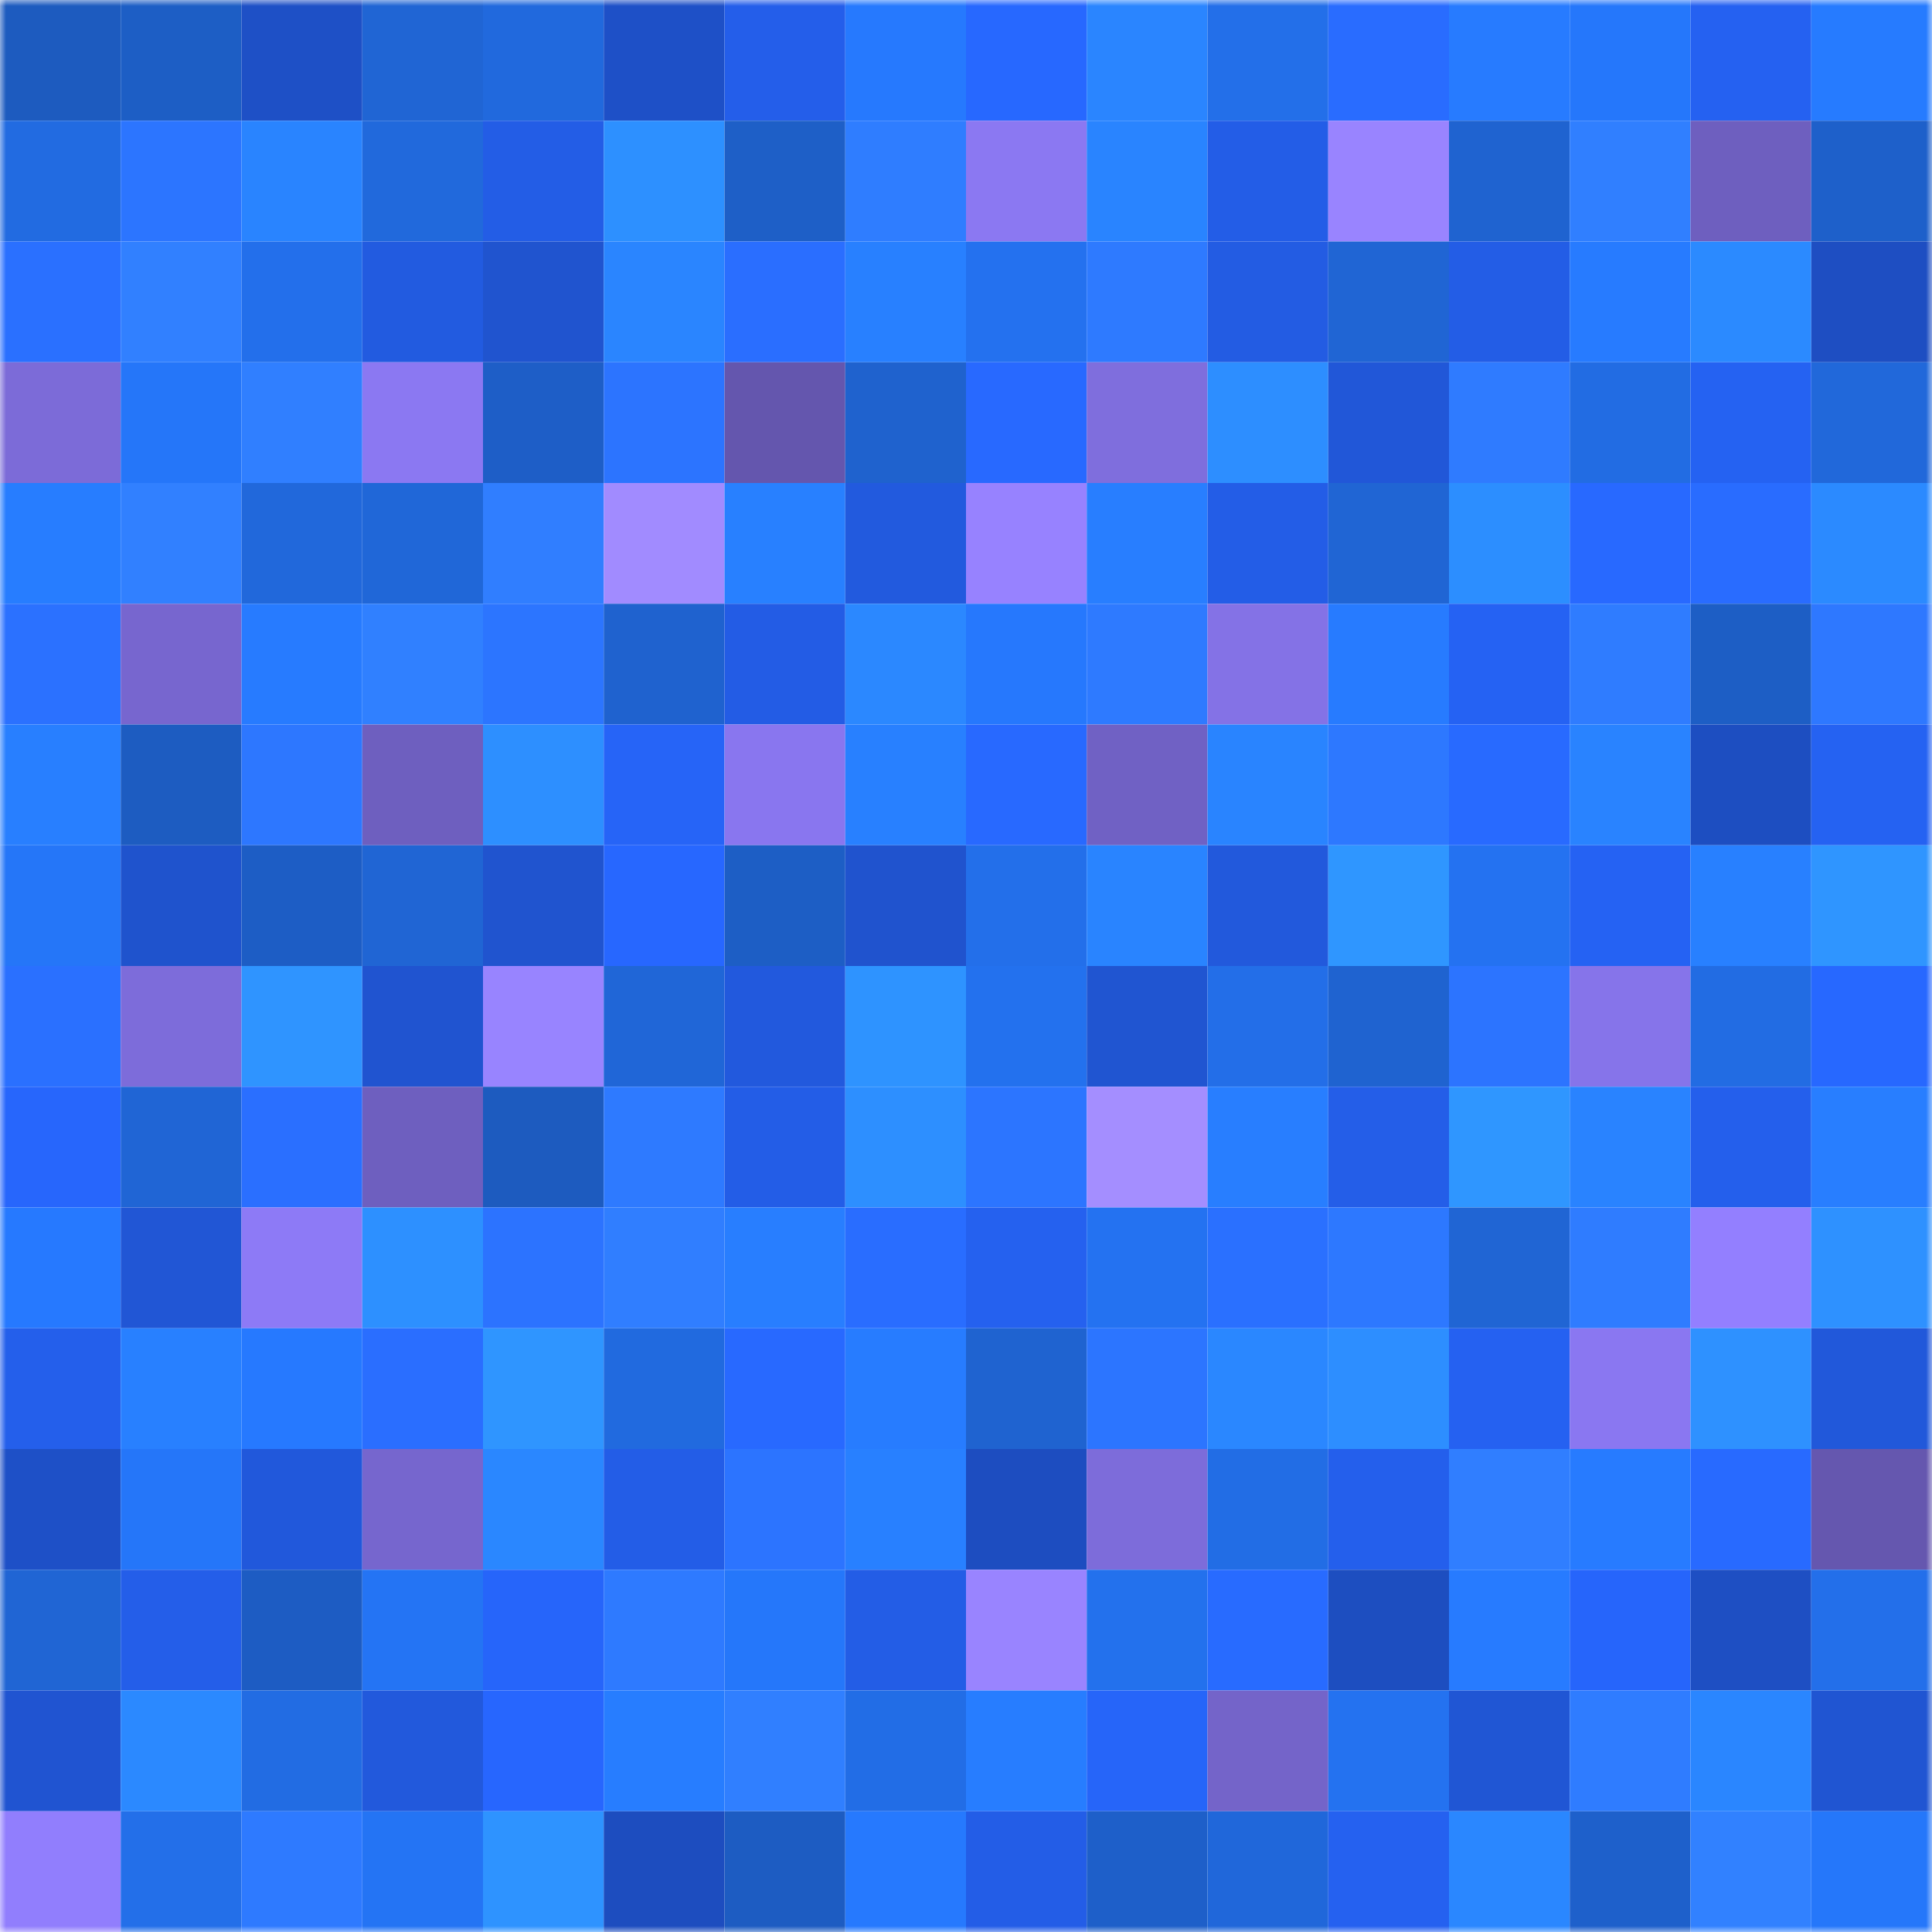 <svg viewBox="0 0 160 160" fill="none" role="img" xmlns="http://www.w3.org/2000/svg" width="240" height="240" name="basenames%2C23gang.base.eth"><mask id="2119872319" mask-type="alpha" maskUnits="userSpaceOnUse" x="0" y="0" width="160" height="160"><rect width="160" height="160" fill="#FFFFFF"></rect></mask><g mask="url(#2119872319)"><rect x="0" y="0" width="10" height="10" fill="#1d5bbf"></rect><rect x="10" y="0" width="10" height="10" fill="#1d5ec5"></rect><rect x="20" y="0" width="10" height="10" fill="#1e50c6"></rect><rect x="30" y="0" width="10" height="10" fill="#2065d4"></rect><rect x="40" y="0" width="10" height="10" fill="#2169dd"></rect><rect x="50" y="0" width="10" height="10" fill="#1e50c7"></rect><rect x="60" y="0" width="10" height="10" fill="#245eea"></rect><rect x="70" y="0" width="10" height="10" fill="#2679fe"></rect><rect x="80" y="0" width="10" height="10" fill="#2768ff"></rect><rect x="90" y="0" width="10" height="10" fill="#2a85ff"></rect><rect x="100" y="0" width="10" height="10" fill="#236fe9"></rect><rect x="110" y="0" width="10" height="10" fill="#296cff"></rect><rect x="120" y="0" width="10" height="10" fill="#277bff"></rect><rect x="130" y="0" width="10" height="10" fill="#2577fb"></rect><rect x="140" y="0" width="10" height="10" fill="#2561f1"></rect><rect x="150" y="0" width="10" height="10" fill="#267bff"></rect><rect x="0" y="10" width="10" height="10" fill="#226be1"></rect><rect x="10" y="10" width="10" height="10" fill="#2c75ff"></rect><rect x="20" y="10" width="10" height="10" fill="#2984ff"></rect><rect x="30" y="10" width="10" height="10" fill="#2169dc"></rect><rect x="40" y="10" width="10" height="10" fill="#235de6"></rect><rect x="50" y="10" width="10" height="10" fill="#2d90ff"></rect><rect x="60" y="10" width="10" height="10" fill="#1e5fc7"></rect><rect x="70" y="10" width="10" height="10" fill="#2f7dff"></rect><rect x="80" y="10" width="10" height="10" fill="#8b78f2"></rect><rect x="90" y="10" width="10" height="10" fill="#2984ff"></rect><rect x="100" y="10" width="10" height="10" fill="#235de7"></rect><rect x="110" y="10" width="10" height="10" fill="#9984ff"></rect><rect x="120" y="10" width="10" height="10" fill="#1f63d0"></rect><rect x="130" y="10" width="10" height="10" fill="#307fff"></rect><rect x="140" y="10" width="10" height="10" fill="#6e5fbf"></rect><rect x="150" y="10" width="10" height="10" fill="#1e60ca"></rect><rect x="0" y="20" width="10" height="10" fill="#2a70ff"></rect><rect x="10" y="20" width="10" height="10" fill="#3180ff"></rect><rect x="20" y="20" width="10" height="10" fill="#236feb"></rect><rect x="30" y="20" width="10" height="10" fill="#225be0"></rect><rect x="40" y="20" width="10" height="10" fill="#2054cf"></rect><rect x="50" y="20" width="10" height="10" fill="#2a85ff"></rect><rect x="60" y="20" width="10" height="10" fill="#2a6eff"></rect><rect x="70" y="20" width="10" height="10" fill="#2880ff"></rect><rect x="80" y="20" width="10" height="10" fill="#2471ef"></rect><rect x="90" y="20" width="10" height="10" fill="#2e7aff"></rect><rect x="100" y="20" width="10" height="10" fill="#235ce3"></rect><rect x="110" y="20" width="10" height="10" fill="#2065d4"></rect><rect x="120" y="20" width="10" height="10" fill="#235de6"></rect><rect x="130" y="20" width="10" height="10" fill="#277bff"></rect><rect x="140" y="20" width="10" height="10" fill="#2b8aff"></rect><rect x="150" y="20" width="10" height="10" fill="#1e4ec2"></rect><rect x="0" y="30" width="10" height="10" fill="#7c6bd8"></rect><rect x="10" y="30" width="10" height="10" fill="#2576f9"></rect><rect x="20" y="30" width="10" height="10" fill="#307fff"></rect><rect x="30" y="30" width="10" height="10" fill="#8b78f2"></rect><rect x="40" y="30" width="10" height="10" fill="#1e5ec7"></rect><rect x="50" y="30" width="10" height="10" fill="#2c74ff"></rect><rect x="60" y="30" width="10" height="10" fill="#6456ae"></rect><rect x="70" y="30" width="10" height="10" fill="#1f62ce"></rect><rect x="80" y="30" width="10" height="10" fill="#2869ff"></rect><rect x="90" y="30" width="10" height="10" fill="#7f6edd"></rect><rect x="100" y="30" width="10" height="10" fill="#2d8eff"></rect><rect x="110" y="30" width="10" height="10" fill="#2157d8"></rect><rect x="120" y="30" width="10" height="10" fill="#2f7bff"></rect><rect x="130" y="30" width="10" height="10" fill="#226ce3"></rect><rect x="140" y="30" width="10" height="10" fill="#2562f2"></rect><rect x="150" y="30" width="10" height="10" fill="#2168da"></rect><rect x="0" y="40" width="10" height="10" fill="#277dff"></rect><rect x="10" y="40" width="10" height="10" fill="#3180ff"></rect><rect x="20" y="40" width="10" height="10" fill="#2168db"></rect><rect x="30" y="40" width="10" height="10" fill="#2067d8"></rect><rect x="40" y="40" width="10" height="10" fill="#307eff"></rect><rect x="50" y="40" width="10" height="10" fill="#a18bff"></rect><rect x="60" y="40" width="10" height="10" fill="#2880ff"></rect><rect x="70" y="40" width="10" height="10" fill="#225ade"></rect><rect x="80" y="40" width="10" height="10" fill="#9782ff"></rect><rect x="90" y="40" width="10" height="10" fill="#287eff"></rect><rect x="100" y="40" width="10" height="10" fill="#235de7"></rect><rect x="110" y="40" width="10" height="10" fill="#2065d4"></rect><rect x="120" y="40" width="10" height="10" fill="#2c8eff"></rect><rect x="130" y="40" width="10" height="10" fill="#2869ff"></rect><rect x="140" y="40" width="10" height="10" fill="#296cff"></rect><rect x="150" y="40" width="10" height="10" fill="#2b8aff"></rect><rect x="0" y="50" width="10" height="10" fill="#2b71ff"></rect><rect x="10" y="50" width="10" height="10" fill="#7766cf"></rect><rect x="20" y="50" width="10" height="10" fill="#277bff"></rect><rect x="30" y="50" width="10" height="10" fill="#3080ff"></rect><rect x="40" y="50" width="10" height="10" fill="#2c75ff"></rect><rect x="50" y="50" width="10" height="10" fill="#1f62cf"></rect><rect x="60" y="50" width="10" height="10" fill="#235ce5"></rect><rect x="70" y="50" width="10" height="10" fill="#2b88ff"></rect><rect x="80" y="50" width="10" height="10" fill="#2678fd"></rect><rect x="90" y="50" width="10" height="10" fill="#2e7aff"></rect><rect x="100" y="50" width="10" height="10" fill="#8472e6"></rect><rect x="110" y="50" width="10" height="10" fill="#277bff"></rect><rect x="120" y="50" width="10" height="10" fill="#2562f3"></rect><rect x="130" y="50" width="10" height="10" fill="#2f7cff"></rect><rect x="140" y="50" width="10" height="10" fill="#1d5ec5"></rect><rect x="150" y="50" width="10" height="10" fill="#2e78ff"></rect><rect x="0" y="60" width="10" height="10" fill="#287fff"></rect><rect x="10" y="60" width="10" height="10" fill="#1d5cc1"></rect><rect x="20" y="60" width="10" height="10" fill="#2d77ff"></rect><rect x="30" y="60" width="10" height="10" fill="#6e5fbf"></rect><rect x="40" y="60" width="10" height="10" fill="#2d8fff"></rect><rect x="50" y="60" width="10" height="10" fill="#2664f7"></rect><rect x="60" y="60" width="10" height="10" fill="#8976ef"></rect><rect x="70" y="60" width="10" height="10" fill="#2880ff"></rect><rect x="80" y="60" width="10" height="10" fill="#2869ff"></rect><rect x="90" y="60" width="10" height="10" fill="#7061c4"></rect><rect x="100" y="60" width="10" height="10" fill="#2984ff"></rect><rect x="110" y="60" width="10" height="10" fill="#2d78ff"></rect><rect x="120" y="60" width="10" height="10" fill="#286aff"></rect><rect x="130" y="60" width="10" height="10" fill="#2983ff"></rect><rect x="140" y="60" width="10" height="10" fill="#1d4ec1"></rect><rect x="150" y="60" width="10" height="10" fill="#2562f2"></rect><rect x="0" y="70" width="10" height="10" fill="#2576f8"></rect><rect x="10" y="70" width="10" height="10" fill="#1f53cd"></rect><rect x="20" y="70" width="10" height="10" fill="#1d5dc5"></rect><rect x="30" y="70" width="10" height="10" fill="#2065d4"></rect><rect x="40" y="70" width="10" height="10" fill="#2054cf"></rect><rect x="50" y="70" width="10" height="10" fill="#2767ff"></rect><rect x="60" y="70" width="10" height="10" fill="#1d5ec5"></rect><rect x="70" y="70" width="10" height="10" fill="#2053ce"></rect><rect x="80" y="70" width="10" height="10" fill="#236fea"></rect><rect x="90" y="70" width="10" height="10" fill="#2984ff"></rect><rect x="100" y="70" width="10" height="10" fill="#2259dc"></rect><rect x="110" y="70" width="10" height="10" fill="#2f96ff"></rect><rect x="120" y="70" width="10" height="10" fill="#2472f1"></rect><rect x="130" y="70" width="10" height="10" fill="#2562f3"></rect><rect x="140" y="70" width="10" height="10" fill="#2880ff"></rect><rect x="150" y="70" width="10" height="10" fill="#2f95ff"></rect><rect x="0" y="80" width="10" height="10" fill="#2a70ff"></rect><rect x="10" y="80" width="10" height="10" fill="#7d6cda"></rect><rect x="20" y="80" width="10" height="10" fill="#2f94ff"></rect><rect x="30" y="80" width="10" height="10" fill="#2054d0"></rect><rect x="40" y="80" width="10" height="10" fill="#9884ff"></rect><rect x="50" y="80" width="10" height="10" fill="#2066d7"></rect><rect x="60" y="80" width="10" height="10" fill="#2259dd"></rect><rect x="70" y="80" width="10" height="10" fill="#2e93ff"></rect><rect x="80" y="80" width="10" height="10" fill="#2371ee"></rect><rect x="90" y="80" width="10" height="10" fill="#2055d1"></rect><rect x="100" y="80" width="10" height="10" fill="#236ee8"></rect><rect x="110" y="80" width="10" height="10" fill="#1f63d0"></rect><rect x="120" y="80" width="10" height="10" fill="#2c74ff"></rect><rect x="130" y="80" width="10" height="10" fill="#8674ea"></rect><rect x="140" y="80" width="10" height="10" fill="#226ce3"></rect><rect x="150" y="80" width="10" height="10" fill="#2768ff"></rect><rect x="0" y="90" width="10" height="10" fill="#2766fc"></rect><rect x="10" y="90" width="10" height="10" fill="#2065d5"></rect><rect x="20" y="90" width="10" height="10" fill="#2a6fff"></rect><rect x="30" y="90" width="10" height="10" fill="#6e5fbf"></rect><rect x="40" y="90" width="10" height="10" fill="#1d5bbf"></rect><rect x="50" y="90" width="10" height="10" fill="#2e7aff"></rect><rect x="60" y="90" width="10" height="10" fill="#235de7"></rect><rect x="70" y="90" width="10" height="10" fill="#2d8fff"></rect><rect x="80" y="90" width="10" height="10" fill="#2c75ff"></rect><rect x="90" y="90" width="10" height="10" fill="#a48eff"></rect><rect x="100" y="90" width="10" height="10" fill="#287eff"></rect><rect x="110" y="90" width="10" height="10" fill="#245ee8"></rect><rect x="120" y="90" width="10" height="10" fill="#2f96ff"></rect><rect x="130" y="90" width="10" height="10" fill="#2983ff"></rect><rect x="140" y="90" width="10" height="10" fill="#245fec"></rect><rect x="150" y="90" width="10" height="10" fill="#287eff"></rect><rect x="0" y="100" width="10" height="10" fill="#2679ff"></rect><rect x="10" y="100" width="10" height="10" fill="#2156d5"></rect><rect x="20" y="100" width="10" height="10" fill="#8d7af6"></rect><rect x="30" y="100" width="10" height="10" fill="#2d90ff"></rect><rect x="40" y="100" width="10" height="10" fill="#2c73ff"></rect><rect x="50" y="100" width="10" height="10" fill="#307eff"></rect><rect x="60" y="100" width="10" height="10" fill="#287eff"></rect><rect x="70" y="100" width="10" height="10" fill="#296dff"></rect><rect x="80" y="100" width="10" height="10" fill="#2561ef"></rect><rect x="90" y="100" width="10" height="10" fill="#2472f1"></rect><rect x="100" y="100" width="10" height="10" fill="#2a70ff"></rect><rect x="110" y="100" width="10" height="10" fill="#2d78ff"></rect><rect x="120" y="100" width="10" height="10" fill="#2065d4"></rect><rect x="130" y="100" width="10" height="10" fill="#2f7cff"></rect><rect x="140" y="100" width="10" height="10" fill="#937fff"></rect><rect x="150" y="100" width="10" height="10" fill="#2e91ff"></rect><rect x="0" y="110" width="10" height="10" fill="#245feb"></rect><rect x="10" y="110" width="10" height="10" fill="#2880ff"></rect><rect x="20" y="110" width="10" height="10" fill="#2679ff"></rect><rect x="30" y="110" width="10" height="10" fill="#2a6eff"></rect><rect x="40" y="110" width="10" height="10" fill="#2f95ff"></rect><rect x="50" y="110" width="10" height="10" fill="#216adf"></rect><rect x="60" y="110" width="10" height="10" fill="#2869ff"></rect><rect x="70" y="110" width="10" height="10" fill="#277cff"></rect><rect x="80" y="110" width="10" height="10" fill="#1f63d0"></rect><rect x="90" y="110" width="10" height="10" fill="#2c75ff"></rect><rect x="100" y="110" width="10" height="10" fill="#2a87ff"></rect><rect x="110" y="110" width="10" height="10" fill="#2d8eff"></rect><rect x="120" y="110" width="10" height="10" fill="#2561f1"></rect><rect x="130" y="110" width="10" height="10" fill="#8a77f1"></rect><rect x="140" y="110" width="10" height="10" fill="#2e91ff"></rect><rect x="150" y="110" width="10" height="10" fill="#2158da"></rect><rect x="0" y="120" width="10" height="10" fill="#1e50c7"></rect><rect x="10" y="120" width="10" height="10" fill="#2576f9"></rect><rect x="20" y="120" width="10" height="10" fill="#2158db"></rect><rect x="30" y="120" width="10" height="10" fill="#7666ce"></rect><rect x="40" y="120" width="10" height="10" fill="#2a87ff"></rect><rect x="50" y="120" width="10" height="10" fill="#235de7"></rect><rect x="60" y="120" width="10" height="10" fill="#2c74ff"></rect><rect x="70" y="120" width="10" height="10" fill="#2880ff"></rect><rect x="80" y="120" width="10" height="10" fill="#1d4dc0"></rect><rect x="90" y="120" width="10" height="10" fill="#7d6cda"></rect><rect x="100" y="120" width="10" height="10" fill="#226de5"></rect><rect x="110" y="120" width="10" height="10" fill="#245fec"></rect><rect x="120" y="120" width="10" height="10" fill="#307eff"></rect><rect x="130" y="120" width="10" height="10" fill="#277bff"></rect><rect x="140" y="120" width="10" height="10" fill="#286aff"></rect><rect x="150" y="120" width="10" height="10" fill="#6557af"></rect><rect x="0" y="130" width="10" height="10" fill="#2065d4"></rect><rect x="10" y="130" width="10" height="10" fill="#245ee9"></rect><rect x="20" y="130" width="10" height="10" fill="#1d5cc3"></rect><rect x="30" y="130" width="10" height="10" fill="#2474f4"></rect><rect x="40" y="130" width="10" height="10" fill="#2665fa"></rect><rect x="50" y="130" width="10" height="10" fill="#2e7aff"></rect><rect x="60" y="130" width="10" height="10" fill="#2577fa"></rect><rect x="70" y="130" width="10" height="10" fill="#235de6"></rect><rect x="80" y="130" width="10" height="10" fill="#9984ff"></rect><rect x="90" y="130" width="10" height="10" fill="#2371ed"></rect><rect x="100" y="130" width="10" height="10" fill="#286bff"></rect><rect x="110" y="130" width="10" height="10" fill="#1d4ec0"></rect><rect x="120" y="130" width="10" height="10" fill="#277bff"></rect><rect x="130" y="130" width="10" height="10" fill="#2665fb"></rect><rect x="140" y="130" width="10" height="10" fill="#1e4fc3"></rect><rect x="150" y="130" width="10" height="10" fill="#236fea"></rect><rect x="0" y="140" width="10" height="10" fill="#2054d1"></rect><rect x="10" y="140" width="10" height="10" fill="#2b89ff"></rect><rect x="20" y="140" width="10" height="10" fill="#226ce3"></rect><rect x="30" y="140" width="10" height="10" fill="#2259dc"></rect><rect x="40" y="140" width="10" height="10" fill="#2766fe"></rect><rect x="50" y="140" width="10" height="10" fill="#277dff"></rect><rect x="60" y="140" width="10" height="10" fill="#307fff"></rect><rect x="70" y="140" width="10" height="10" fill="#226de6"></rect><rect x="80" y="140" width="10" height="10" fill="#277dff"></rect><rect x="90" y="140" width="10" height="10" fill="#2665f9"></rect><rect x="100" y="140" width="10" height="10" fill="#7464c9"></rect><rect x="110" y="140" width="10" height="10" fill="#2472f0"></rect><rect x="120" y="140" width="10" height="10" fill="#2056d4"></rect><rect x="130" y="140" width="10" height="10" fill="#2f7cff"></rect><rect x="140" y="140" width="10" height="10" fill="#2a86ff"></rect><rect x="150" y="140" width="10" height="10" fill="#2055d2"></rect><rect x="0" y="150" width="10" height="10" fill="#917efd"></rect><rect x="10" y="150" width="10" height="10" fill="#236fe9"></rect><rect x="20" y="150" width="10" height="10" fill="#2e7aff"></rect><rect x="30" y="150" width="10" height="10" fill="#2474f4"></rect><rect x="40" y="150" width="10" height="10" fill="#2e93ff"></rect><rect x="50" y="150" width="10" height="10" fill="#1d4dbf"></rect><rect x="60" y="150" width="10" height="10" fill="#1d5cc2"></rect><rect x="70" y="150" width="10" height="10" fill="#2679fe"></rect><rect x="80" y="150" width="10" height="10" fill="#235de7"></rect><rect x="90" y="150" width="10" height="10" fill="#1e5fc9"></rect><rect x="100" y="150" width="10" height="10" fill="#2067da"></rect><rect x="110" y="150" width="10" height="10" fill="#2561f0"></rect><rect x="120" y="150" width="10" height="10" fill="#2a87ff"></rect><rect x="130" y="150" width="10" height="10" fill="#1e60cb"></rect><rect x="140" y="150" width="10" height="10" fill="#3181ff"></rect><rect x="150" y="150" width="10" height="10" fill="#2577fa"></rect></g></svg>